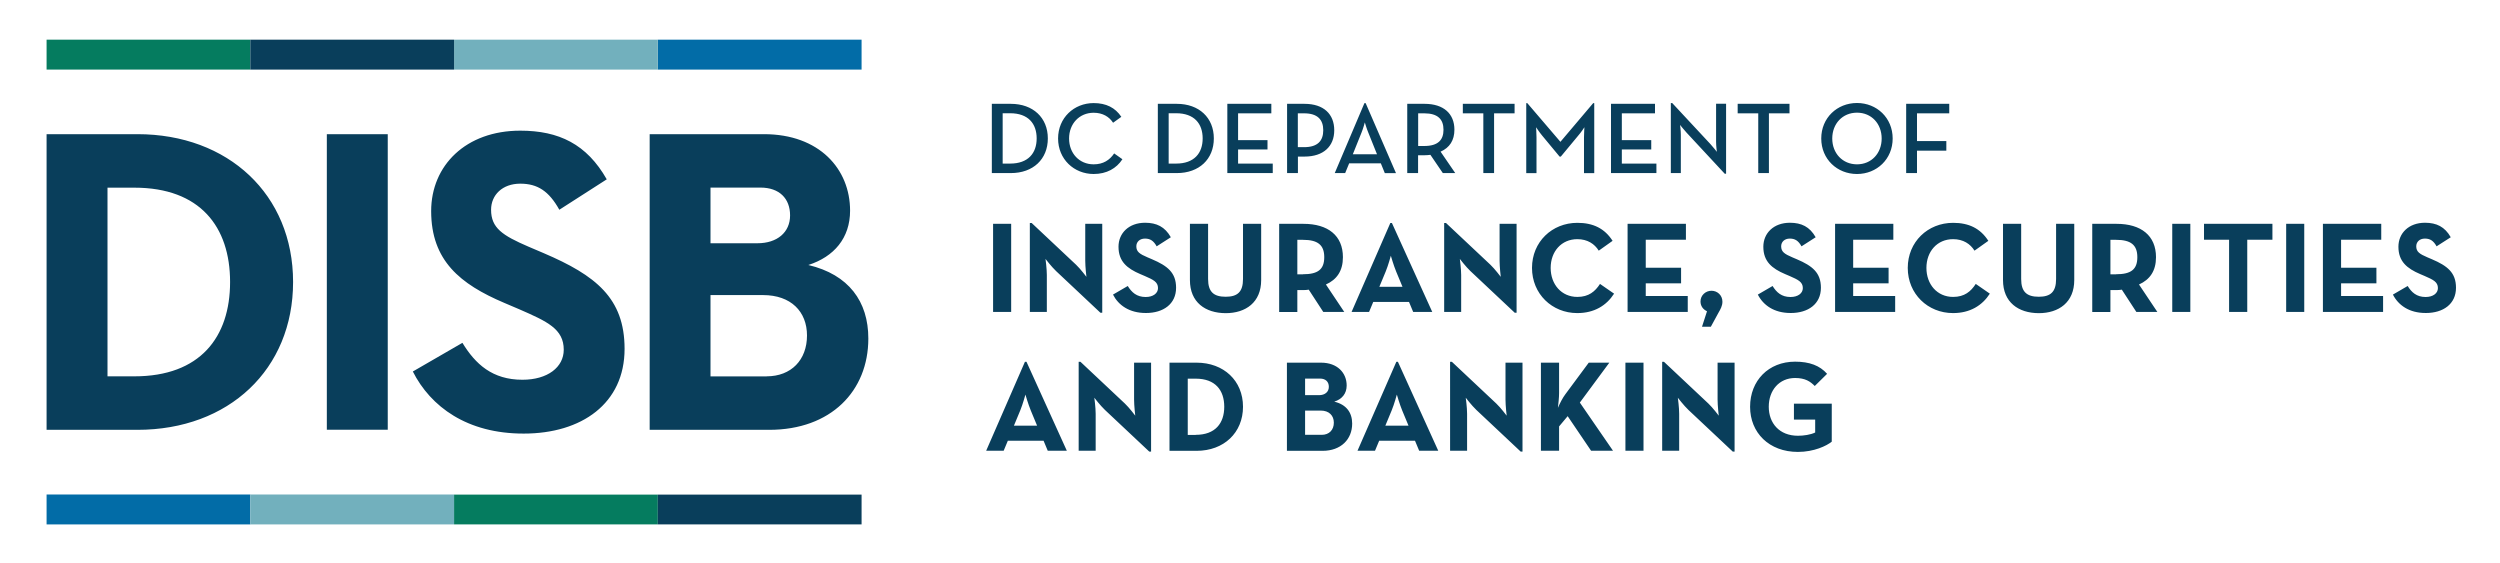 <svg xmlns="http://www.w3.org/2000/svg" xml:space="preserve" id="Layer_1" x="0" y="0" style="enable-background:new 0 0 3000 675.2" version="1.1" viewBox="0 0 3000 675.2"><style>.st0{fill:#057c5f}.st1{fill:#026ca7}.st2{fill:#72b0bd}</style><path d="M300.4 83.5H55.9V47.6h244.5v35.9z" class="st0"/><path d="M789.4 47.6h244.5v35.9H789.4V47.6z" class="st1"/><path d="M544.9 47.6h244.5v35.9H544.9V47.6z" class="st2"/><path d="M300.4 629.3H55.9v-35.9h244.5v35.9z" class="st1"/><path d="M544.9 629.3H300.4v-35.9h244.5v35.9z" class="st2"/><path d="M544.9 593.5h244.5v35.8H544.9v-35.8z" class="st0"/><path d="M544.9 83.5H300.4V47.6h244.5v35.9zM55.9 161h109c109 0 186.8 72.5 186.8 177.4s-77.2 177.4-186.8 177.4h-109V161zm105.4 290.6c78.8 0 114.8-46.9 114.8-113.2 0-66.3-36-113.2-114.8-113.2H129v226.4h32.3zM392.2 161h73.1v354.7h-73.1V161zm103.2 284.8 59.5-34.4c15.6 25.6 36 44.3 72 44.3 30.3 0 49.6-15.1 49.6-36 0-25-19.8-33.9-53.2-48.5l-18.3-7.8c-52.7-22.4-87.6-50.6-87.6-110.1 0-54.8 41.7-96.5 106.9-96.5 46.4 0 79.8 16.2 103.8 58.4l-56.9 36.5c-12.5-22.4-26.1-31.3-46.9-31.3-21.4 0-35 13.6-35 31.3 0 21.9 13.6 30.8 44.9 44.3l18.3 7.8c62.1 26.6 97 53.7 97 114.8 0 65.7-51.6 101.7-121 101.7-67.9.1-111.7-32.2-133.1-74.5zM779.6 161h137.2c66.3 0 103.3 41.7 103.3 91.8 0 32.9-19.3 55.3-50.1 65.2 48.5 11.5 72 43.8 72 88.2 0 63.1-44.9 109.6-119 109.6H779.6V161zM909 291.9c23.5 0 39.1-13 39.1-33.4s-13-33.4-35.5-33.4h-60v66.8H909zm10.9 159.7c29.7 0 48.5-19.8 48.5-49 0-28.7-19.3-48.5-52.7-48.5h-63.1v97.6h67.3v-.1zM789.4 593.5h244.5v35.8H789.4v-35.8zm400.8-468.9h22.8c26.6 0 44.4 16.6 44.4 41.5s-17.6 41.6-44.4 41.6h-22.8v-83.1zm22 71.7c21.6 0 31.8-12.5 31.8-30.2s-10.1-30.2-31.8-30.2h-9v60.4h9zm57.5-30.1c0-24.8 19.1-42.5 42.7-42.5 14.9 0 25.9 5.5 33.2 16.5l-9.9 7.1c-4.6-7.2-12.5-12-23.3-12-17.2 0-29.5 13.2-29.5 30.9s12.2 31 29.5 31c11.5 0 19.2-5.1 24.6-13.1l9.9 7c-7.2 11-18.9 17.7-34.5 17.7-23.6 0-42.7-17.8-42.7-42.6zm119.7-41.6h22.8c26.6 0 44.4 16.6 44.4 41.5s-17.6 41.6-44.4 41.6h-22.8v-83.1zm22 71.7c21.6 0 31.8-12.5 31.8-30.2s-10.1-30.2-31.8-30.2h-9v60.4h9zm61.4-71.7h52.8V136h-39.9v32.2h35.3v11.2h-35.3v16.9h41.6v11.4h-54.5v-83.1zm71.7 0h20.9c23 0 35.7 12.3 35.7 31.7 0 19.2-12.8 31.6-35.7 31.6h-7.9v19.8h-13v-83.1zm20.4 52c16.4 0 23-7.7 23-20.3 0-12.6-6.7-20.3-23-20.3h-7.5v40.6h7.5zm72.4-52.8h1.5l36.4 84h-13.4L1657 196h-38l-4.8 11.7h-12.5l35.6-83.9zm15.1 61.3-10.4-25.9c-2.1-4.9-4.2-12.3-4.2-12.3s-2 7.5-4 12.3l-10.4 25.9h29zm93.9 22.6h-14.9l-14.9-21.9c-2.3.3-4.6.5-7 .5h-7.8v21.4h-13v-83.1h20.8c23 0 35.8 12 35.8 31 0 12.8-5.7 21.6-16.6 26.4l17.6 25.7zm-37.2-32.5c16.5 0 23.1-7.2 23.1-19.5 0-12.5-6.8-19.7-23.1-19.7h-7.3v39.2h7.3zM1780 136h-24.6v-11.4h62.1V136h-24.6v71.7H1780V136zm51.5-12.2h1.3l39.7 46.4 39.3-46.4h1.3v84h-12.3v-43.1c0-4.6.5-12 .5-12s-4 6.2-7.4 10l-20.9 25.2h-1.5l-20.9-25.2c-3.2-3.8-7.3-10-7.3-10s.5 7.3.5 12v43.1h-12.3v-84zm101.7.8h52.8V136h-39.8v32.2h35.3v11.2h-35.3v16.9h41.5v11.4h-54.5v-83.1zm90.7 34.6c-3.3-3.5-7.8-9.3-7.8-9.3s.9 6.8.9 12v45.8h-12v-84h1.7l45.8 49.2c3.2 3.4 7.7 9.3 7.7 9.3s-.9-7.3-.9-12v-45.7h12v84h-1.6l-45.8-49.3zm86-23.2h-24.7v-11.4h62.2V136h-24.7v71.7h-12.8V136zm75.6 30.2c0-24.8 19.1-42.6 42.9-42.6 23.7 0 42.8 17.8 42.8 42.6s-19.1 42.6-42.8 42.6c-23.8 0-42.9-17.8-42.9-42.6zm72.5 0c0-17.7-12.2-31-29.6-31-17.4 0-29.7 13.3-29.7 31s12.3 31 29.7 31 29.6-13.3 29.6-31zm29.4-41.6h51.7V136h-38.7v33.3h35.2v11.5h-35.2v26.9h-13v-83.1zm-1095.7 144h21.7v105.7h-21.7V268.6zm75.5 56.6c-5.3-5-12.6-14.5-12.6-14.5s1.6 11.7 1.6 19.3v44.3h-20.4V267.6h2.2l53.3 50.1c5.1 4.8 12.4 14.5 12.4 14.5s-1.4-12-1.4-19.3v-44.3h20.4v106.7h-2.2l-53.3-50.1zm68.4 28.3 17.7-10.3c4.7 7.6 10.7 13.2 21.5 13.2 9 0 14.8-4.5 14.8-10.7 0-7.5-5.9-10.1-15.9-14.5l-5.4-2.3c-15.7-6.7-26.1-15.1-26.1-32.8 0-16.3 12.4-28.8 31.9-28.8 13.8 0 23.8 4.8 30.9 17.4l-17 10.9c-3.7-6.7-7.8-9.3-14-9.3-6.4 0-10.4 4-10.4 9.3 0 6.5 4 9.2 13.4 13.2l5.4 2.3c18.5 7.9 28.9 16 28.9 34.2 0 19.6-15.4 30.3-36.1 30.3-20.1.1-33.2-9.5-39.6-22.1zm92.3-17.4v-67.5h21.8v66.2c0 15.4 6.7 21.3 21.1 21.3 14.3 0 20.8-5.9 20.8-21.3v-66.2h21.8v67.5c0 26.7-18.5 39.7-42.6 39.7-24.4-.1-42.9-13-42.9-39.7zm185.2 38.2h-25.2l-17.4-26.7c-2 .3-4.2.5-6.2.5h-7.5v26.3H1535V268.6h29.2c29.5 0 47.3 14.2 47.3 40 0 16.5-7.3 26.9-20.4 32.8l22 32.9zm-49.5-45.2c17.7 0 25.5-5.6 25.5-20.5s-8.1-20.8-25.5-20.8h-6.8v41.4h6.8v-.1zm104.8-61.5h1.9l48.4 106.7h-22.9l-5-12h-42.9l-5 12h-21l46.5-106.7zm14.6 76.6-7.6-18.3c-3.1-7.5-6.4-19-6.4-19s-3.1 11.5-6.2 19l-7.6 18.3h27.8zm81.4-19c-5.3-5-12.6-14.5-12.6-14.5s1.6 11.7 1.6 19.3v44.3H1733V267.6h2.2l53.3 50.1c5.1 4.8 12.4 14.5 12.4 14.5s-1.4-12-1.4-19.3v-44.3h20.4v106.7h-2.2l-53.3-50.1zm74-3.7c0-31.3 24.1-54.1 54.4-54.1 19.1 0 32.8 6.8 42.3 21.6l-16.6 11.8c-5-8.1-13.5-13.8-25.7-13.8-19.1 0-32 14.8-32 34.5s12.9 34.8 32 34.8c13.7 0 21.3-6.5 27.2-15.6l16.9 11.7c-9.2 14.3-23.8 23.3-44.2 23.3-30.2 0-54.3-23-54.3-54.2zm114.7-52.9h70v19.1h-48.2v33.6h42.4V340h-42.4v15.2h50.4v19.1h-72.2V268.6zm95.3 104.9c-4.7-2.2-7.8-6.2-7.8-11.8 0-7.3 6.1-12.8 13.2-12.8 7 0 13.1 5.4 13.1 13.1 0 5.1-2.3 9-4.7 13.2l-9.2 16.9h-10.6l6-18.6zm61-20 17.7-10.3c4.7 7.6 10.7 13.2 21.5 13.2 9 0 14.8-4.5 14.8-10.7 0-7.5-5.9-10.1-15.9-14.5l-5.4-2.3c-15.7-6.7-26.1-15.1-26.1-32.8 0-16.3 12.4-28.8 31.9-28.8 13.8 0 23.8 4.8 30.9 17.4l-17 10.9c-3.7-6.7-7.8-9.3-14-9.3-6.4 0-10.4 4-10.4 9.3 0 6.5 4 9.2 13.4 13.2l5.4 2.3c18.5 7.9 28.9 16 28.9 34.2 0 19.6-15.4 30.3-36.1 30.3-20.2.1-33.2-9.5-39.6-22.1zm92.7-84.9h69.9v19.1h-48.2v33.6h42.5V340h-42.5v15.2h50.4v19.1h-72.1V268.6zm87.2 52.9c0-31.3 24.1-54.1 54.4-54.1 19.1 0 32.8 6.8 42.3 21.6l-16.6 11.8c-5-8.1-13.5-13.8-25.7-13.8-19.1 0-32 14.8-32 34.5s12.9 34.8 32 34.8c13.7 0 21.3-6.5 27.2-15.6l16.9 11.7c-9.2 14.3-23.8 23.3-44.2 23.3-30.2 0-54.3-23-54.3-54.2zm114.3 14.6v-67.5h21.8v66.2c0 15.4 6.7 21.3 21.1 21.3 14.3 0 20.8-5.9 20.8-21.3v-66.2h21.8v67.5c0 26.7-18.5 39.7-42.6 39.7-24.4-.1-42.9-13-42.9-39.7zm185.2 38.2h-25.2l-17.4-26.7c-2 .3-4.2.5-6.2.5h-7.5v26.3h-21.8V268.6h29.2c29.5 0 47.3 14.2 47.3 40 0 16.5-7.3 26.9-20.4 32.8l22 32.9zm-49.5-45.2c17.7 0 25.5-5.6 25.5-20.5s-8.1-20.8-25.5-20.8h-6.8v41.4h6.8v-.1zm67.4-60.5h21.7v105.7h-21.7V268.6zm68.2 19.1h-30.1v-19.1h82.1v19.1h-30.2v86.6h-21.8v-86.6zm68.5-19.1h21.7v105.7h-21.7V268.6zm44.1 0h70v19.1h-48.2v33.6h42.4V340h-42.4v15.2h50.4v19.1h-72.2V268.6zm84 84.9 17.7-10.3c4.7 7.6 10.7 13.2 21.5 13.2 9 0 14.8-4.5 14.8-10.7 0-7.5-5.9-10.1-15.9-14.5l-5.4-2.3c-15.7-6.7-26.1-15.1-26.1-32.8 0-16.3 12.4-28.8 31.9-28.8 13.8 0 23.8 4.8 30.9 17.4l-17 10.9c-3.7-6.7-7.8-9.3-14-9.3-6.4 0-10.4 4-10.4 9.3 0 6.5 4 9.2 13.4 13.2l5.4 2.3c18.5 7.9 28.9 16 28.9 34.2 0 19.6-15.4 30.3-36.1 30.3-20.2.1-33.2-9.5-39.6-22.1zm-1641.6 80.7h1.9l48.4 106.7h-22.9l-5-12h-42.9l-5 12h-21l46.5-106.7zm14.6 76.6-7.6-18.3c-3.1-7.5-6.4-19-6.4-19s-3.1 11.5-6.2 19l-7.6 18.3h27.8zm81.3-19c-5.3-5-12.6-14.5-12.6-14.5s1.6 11.7 1.6 19.3v44.3h-20.4V434.2h2.2l53.3 50.1c5.1 4.8 12.4 14.5 12.4 14.5s-1.4-12-1.4-19.3v-44.3h20.4v106.7h-2.2l-53.3-50.1zm77.6-56.6h32.5c32.5 0 55.7 21.6 55.7 52.9 0 31.2-23 52.9-55.7 52.9h-32.5V435.2zm31.5 86.6c23.5 0 34.2-14 34.2-33.7 0-19.8-10.7-33.7-34.2-33.7h-9.6v67.5h9.6v-.1zm109.4-86.6h40.9c19.8 0 30.8 12.4 30.8 27.4 0 9.8-5.7 16.5-14.9 19.4 14.5 3.4 21.5 13.1 21.5 26.3 0 18.8-13.4 32.7-35.5 32.7h-42.8V435.2zm38.6 39c7 0 11.7-3.9 11.7-10s-3.9-9.9-10.6-9.9h-17.9v19.9h16.8zm3.2 47.6c8.9 0 14.5-5.9 14.5-14.6 0-8.6-5.8-14.5-15.7-14.5h-18.8v29.1h20zm89.5-87.6h1.9l48.4 106.7H1703l-5-12h-43l-5 12h-21l46.6-106.7zm14.6 76.6-7.6-18.3c-3.1-7.5-6.4-19-6.4-19s-3.1 11.5-6.2 19l-7.6 18.3h27.8zm81.3-19c-5.3-5-12.6-14.5-12.6-14.5s1.6 11.7 1.6 19.3v44.3h-20.4V434.2h2.2l53.3 50.1c5.1 4.8 12.4 14.5 12.4 14.5s-1.4-12-1.4-19.3v-44.3h20.4v106.7h-2.2l-53.3-50.1zm107-18.8 28-37.8h24.7l-35.4 47.9 39.8 57.8h-26.3l-28.1-41.5-10.3 12.3v29.2h-21.8V435.2h21.8v36.5c0 5.1-.8 12.4-1.4 17.7 2.4-5.6 5.7-12.1 9-16.4zm72-37.8h21.7v105.7h-21.7V435.2zm75.5 56.6c-5.3-5-12.6-14.5-12.6-14.5s1.6 11.7 1.6 19.3v44.3h-20.4V434.2h2.2l53.3 50.1c5.1 4.8 12.4 14.5 12.4 14.5s-1.4-12-1.4-19.3v-44.3h20.4v106.7h-2.2l-53.3-50.1zm74.1-3.7c0-31.3 22.1-54.1 54-54.1 17.3 0 29.7 4.7 38.4 14.6l-14.8 14.6c-5.3-5.4-11.4-9.6-23.6-9.6-19.1 0-31.6 14.8-31.6 34.5s12.7 34.8 35 34.8c6.8 0 15.2-1.2 20.7-3.9v-15.5h-25.5v-19.1h45.4V530c-6.1 5-21.3 12.3-40.6 12.3-34.6 0-57.4-23-57.4-54.2z" style="fill:#093e5b"/></svg>